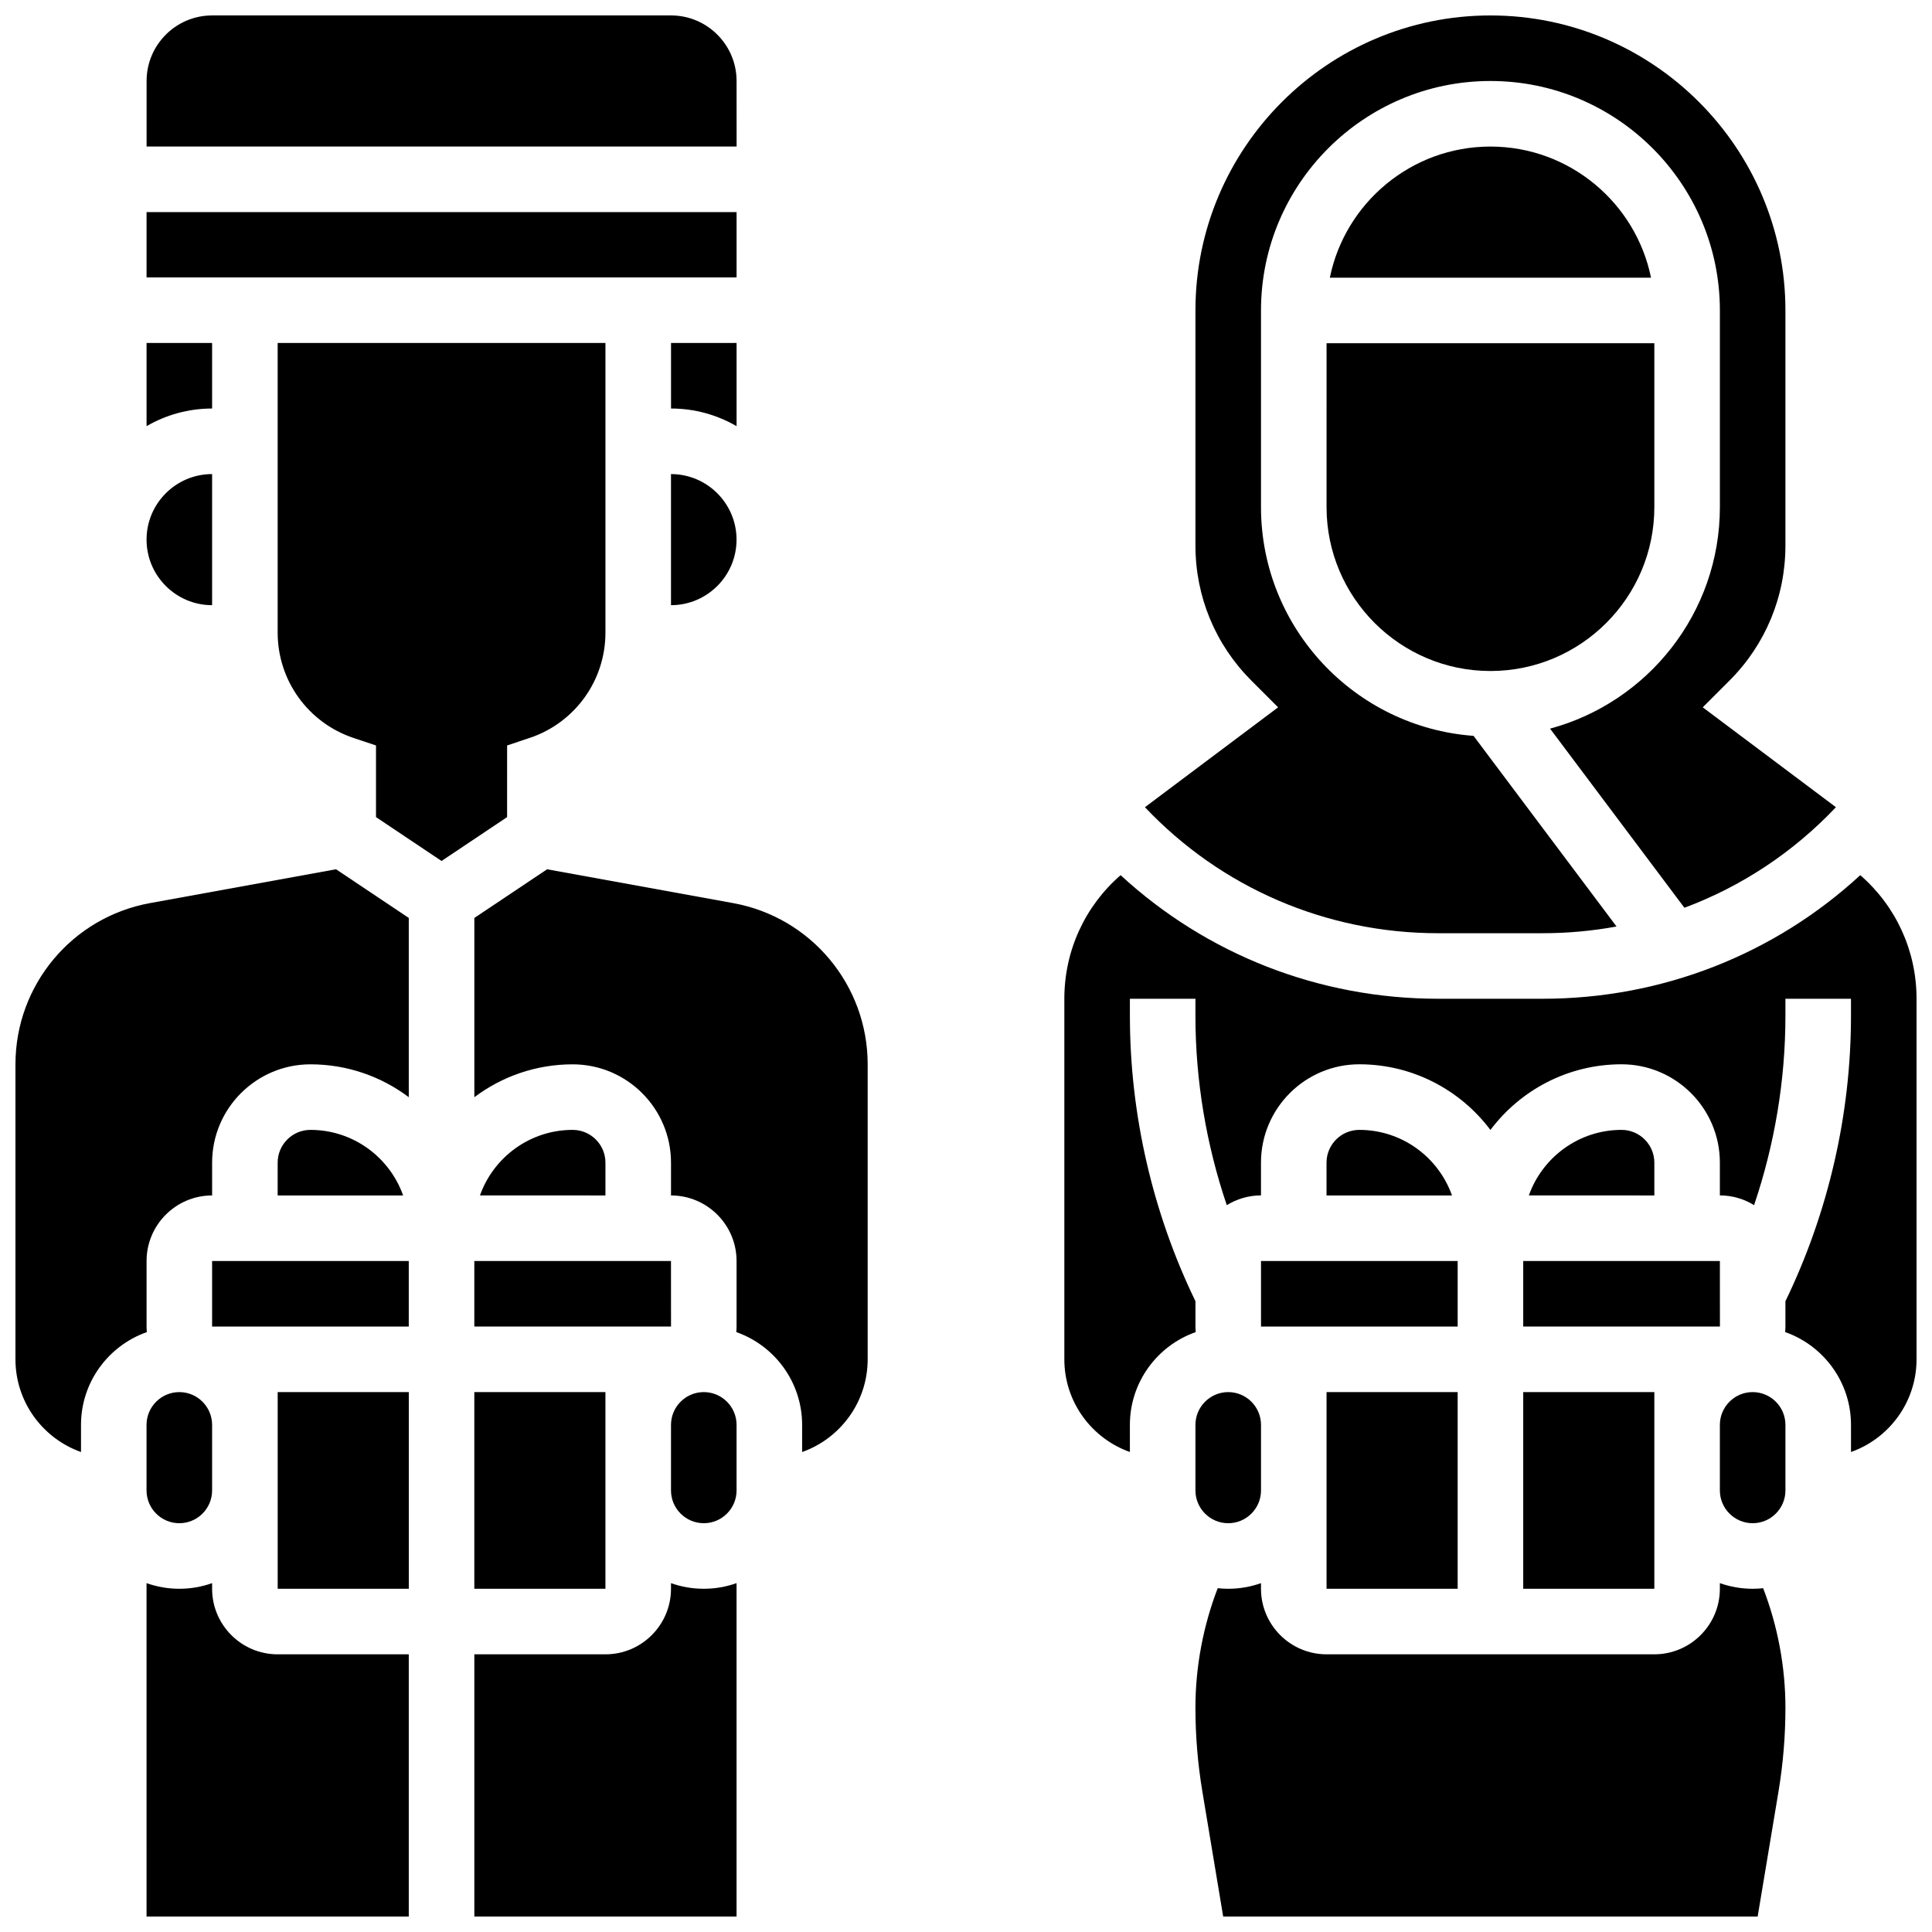<?xml version="1.0" encoding="UTF-8"?>
<!-- Uploaded to: SVG Repo, www.svgrepo.com, Generator: SVG Repo Mixer Tools -->
<svg width="800px" height="800px" version="1.1" viewBox="144 144 512 512" xmlns="http://www.w3.org/2000/svg">
 <defs>
  <clipPath id="g">
   <path d="m269 563h71v88.902h-71z"/>
  </clipPath>
  <clipPath id="f">
   <path d="m182 563h71v88.902h-71z"/>
  </clipPath>
  <clipPath id="e">
   <path d="m148.09 374h104.91v155h-104.91z"/>
  </clipPath>
  <clipPath id="d">
   <path d="m182 148.09h158v34.906h-158z"/>
  </clipPath>
  <clipPath id="c">
   <path d="m447 148.09h184v243.91h-184z"/>
  </clipPath>
  <clipPath id="b">
   <path d="m426 375h225.9v154h-225.9z"/>
  </clipPath>
  <clipPath id="a">
   <path d="m460 563h158v88.902h-158z"/>
  </clipPath>
 </defs>
 <path d="m295.76 443.43c-11.324 0-20.98 7.262-24.566 17.371l33.254 0.004v-8.688c0-4.789-3.898-8.688-8.688-8.688z"/>
 <path d="m278.39 341.55 5.938-1.98c12.035-4.012 20.121-15.23 20.121-27.914v-76.77h-86.863v76.77c0 12.684 8.086 23.902 20.121 27.914l5.938 1.98v18.992l17.371 11.625 17.371-11.625z"/>
 <path d="m269.7 495.55h52.117 0.012l-0.012-17.371h-52.117z"/>
 <path d="m330.51 512.92c-4.789 0-8.688 3.898-8.688 8.688v17.371c0 4.789 3.898 8.688 8.688 8.688 4.789 0 8.688-3.898 8.688-8.688v-17.371c0-4.793-3.898-8.688-8.688-8.688z"/>
 <g clip-path="url(#g)">
  <path d="m321.82 563.55v1.492c0 9.578-7.793 17.371-17.371 17.371h-34.746v69.492h69.492v-88.359c-2.719 0.965-5.641 1.492-8.688 1.492-3.047 0.004-5.969-0.527-8.688-1.488z"/>
 </g>
 <g clip-path="url(#f)">
  <path d="m200.21 565.04v-1.492c-2.719 0.965-5.641 1.492-8.688 1.492-3.043 0-5.969-0.531-8.688-1.492l0.004 88.355h69.492v-69.492l-34.746 0.004c-9.582 0-17.375-7.797-17.375-17.375z"/>
 </g>
 <path d="m200.21 538.98v-17.371c0-4.789-3.898-8.688-8.688-8.688-4.789 0-8.688 3.898-8.688 8.688v17.371c0 4.789 3.898 8.688 8.688 8.688 4.793 0 8.688-3.898 8.688-8.688z"/>
 <path d="m217.59 512.92h34.746v52.117h-34.746z"/>
 <g clip-path="url(#e)">
  <path d="m183.76 383.33c-20.664 3.754-35.664 21.727-35.664 42.73v78.176c0 11.324 7.262 20.98 17.371 24.566v-7.191c0-11.352 7.297-21.023 17.449-24.59-0.043-0.488-0.074-0.977-0.074-1.473v-17.371c0-9.578 7.793-17.371 17.371-17.371v-8.688c0-14.371 11.691-26.059 26.059-26.059 9.77 0 18.797 3.246 26.059 8.711v-47.504l-19.281-12.902z"/>
 </g>
 <path d="m200.21 478.18h52.117v17.371h-52.117z"/>
 <path d="m226.27 443.43c-4.789 0-8.688 3.898-8.688 8.688v8.688h33.25c-3.582-10.113-13.238-17.375-24.562-17.375z"/>
 <path d="m269.7 512.92h34.746v52.117h-34.746z"/>
 <path d="m338.28 383.33-49.293-8.961-19.281 12.898v47.504c7.266-5.465 16.289-8.711 26.059-8.711 14.371 0 26.059 11.691 26.059 26.059v8.688c9.578 0 17.371 7.793 17.371 17.371v17.371c0 0.496-0.035 0.984-0.074 1.469 10.152 3.566 17.449 13.242 17.449 24.594v7.191c10.109-3.586 17.371-13.242 17.371-24.566v-78.176c0-21.004-14.996-38.977-35.66-42.73z"/>
 <g clip-path="url(#d)">
  <path d="m339.2 165.46c0-9.578-7.793-17.371-17.371-17.371h-121.61c-9.578 0-17.371 7.793-17.371 17.371v17.371h156.36z"/>
 </g>
 <path d="m339.2 234.89h-17.371v17.371c6.328 0 12.258 1.707 17.371 4.676z"/>
 <path d="m182.84 200.21h156.36v17.309h-156.36z"/>
 <path d="m200.21 304.38v-34.746c-9.578 0-17.371 7.793-17.371 17.371 0 9.582 7.793 17.375 17.371 17.375z"/>
 <path d="m200.21 234.89h-17.371v22.047c5.113-2.965 11.047-4.676 17.371-4.676z"/>
 <path d="m321.82 304.38c9.578 0 17.371-7.793 17.371-17.371s-7.793-17.371-17.371-17.371z"/>
 <path d="m538.98 182.84c-20.973 0-38.523 14.945-42.559 34.746h85.117c-4.035-19.801-21.586-34.746-42.559-34.746z"/>
 <g clip-path="url(#c)">
  <path d="m525.11 391.31h27.742c6.629 0 13.16-0.605 19.543-1.777l-37.891-50.523c-31.445-2.305-56.328-28.602-56.328-60.621v-52.121c0-33.527 27.277-60.805 60.805-60.805 33.527 0 60.805 27.277 60.805 60.805v52.117c0 28.062-19.113 51.734-45.004 58.711l35.605 47.473c15.113-5.641 28.844-14.691 40.152-26.652l-35.293-26.469 7.082-7.082c9.562-9.562 14.828-22.277 14.828-35.801v-62.297c0-43.105-35.07-78.176-78.176-78.176s-78.176 35.07-78.176 78.176v62.297c0 13.523 5.266 26.238 14.828 35.801l7.082 7.082-35.293 26.469c20.16 21.328 48.004 33.395 77.688 33.395z"/>
 </g>
 <path d="m495.55 278.39c0 23.949 19.484 43.434 43.434 43.434s43.434-19.484 43.434-43.434v-43.434h-86.863z"/>
 <path d="m547.67 495.55h52.117 0.012l-0.012-17.371h-52.117z"/>
 <path d="m547.67 512.92h34.746v52.117h-34.746z"/>
 <path d="m608.47 512.92c-4.789 0-8.688 3.898-8.688 8.688v17.371c0 4.789 3.898 8.688 8.688 8.688 4.789 0 8.688-3.898 8.688-8.688v-17.371c-0.004-4.793-3.898-8.688-8.688-8.688z"/>
 <path d="m573.73 443.43c-11.324 0-20.98 7.262-24.566 17.371l33.254 0.004v-8.688c0-4.789-3.898-8.688-8.688-8.688z"/>
 <g clip-path="url(#b)">
  <path d="m636.99 375.93c-22.789 20.996-52.566 32.75-84.137 32.75h-27.742c-31.57 0-61.348-11.758-84.137-32.75-9.43 8.184-14.914 20-14.914 32.75v95.551c0 11.324 7.262 20.98 17.371 24.566v-7.191c0-11.352 7.297-21.023 17.449-24.59-0.043-0.488-0.074-0.977-0.074-1.473v-6.707c-11.359-23.445-17.371-49.523-17.371-75.574l-0.004-4.582h17.371v4.586c0 16.996 2.848 34.004 8.305 50.113 2.644-1.625 5.742-2.582 9.066-2.582v-8.688c0-14.371 11.691-26.059 26.059-26.059 14.191 0 26.816 6.844 34.746 17.402 7.93-10.559 20.555-17.402 34.746-17.402 14.371 0 26.059 11.691 26.059 26.059v8.688c3.324 0 6.422 0.957 9.066 2.582 5.457-16.109 8.305-33.117 8.305-50.113l0.004-4.586h17.371v4.586c0 26.051-6.012 52.125-17.371 75.574v6.703c0 0.496-0.035 0.984-0.074 1.469 10.148 3.566 17.449 13.238 17.449 24.594v7.191c10.109-3.586 17.371-13.242 17.371-24.566v-95.551c0-12.75-5.484-24.566-14.914-32.75z"/>
 </g>
 <path d="m504.23 443.43c-4.789 0-8.688 3.898-8.688 8.688v8.688h33.25c-3.582-10.113-13.238-17.375-24.562-17.375z"/>
 <path d="m495.55 512.92h34.746v52.117h-34.746z"/>
 <path d="m478.18 478.18h52.117v17.371h-52.117z"/>
 <path d="m478.18 538.98v-17.371c0-4.789-3.898-8.688-8.688-8.688-4.789 0-8.688 3.898-8.688 8.688v17.371c0 4.789 3.898 8.688 8.688 8.688 4.789 0 8.688-3.898 8.688-8.688z"/>
 <g clip-path="url(#a)">
  <path d="m608.47 565.04c-3.047 0-5.969-0.531-8.688-1.492v1.492c0 9.578-7.793 17.371-17.371 17.371h-86.863c-9.578 0-17.371-7.793-17.371-17.371v-1.492c-2.719 0.965-5.641 1.492-8.688 1.492-0.941 0-1.867-0.055-2.785-0.152-3.871 10.078-5.902 20.895-5.902 31.672 0 7.426 0.617 14.906 1.84 22.227l5.516 33.117h141.64l5.519-33.113c1.223-7.324 1.84-14.801 1.84-22.227 0-10.777-2.027-21.598-5.902-31.672-0.914 0.098-1.844 0.148-2.781 0.148z"/>
 </g>
</svg>